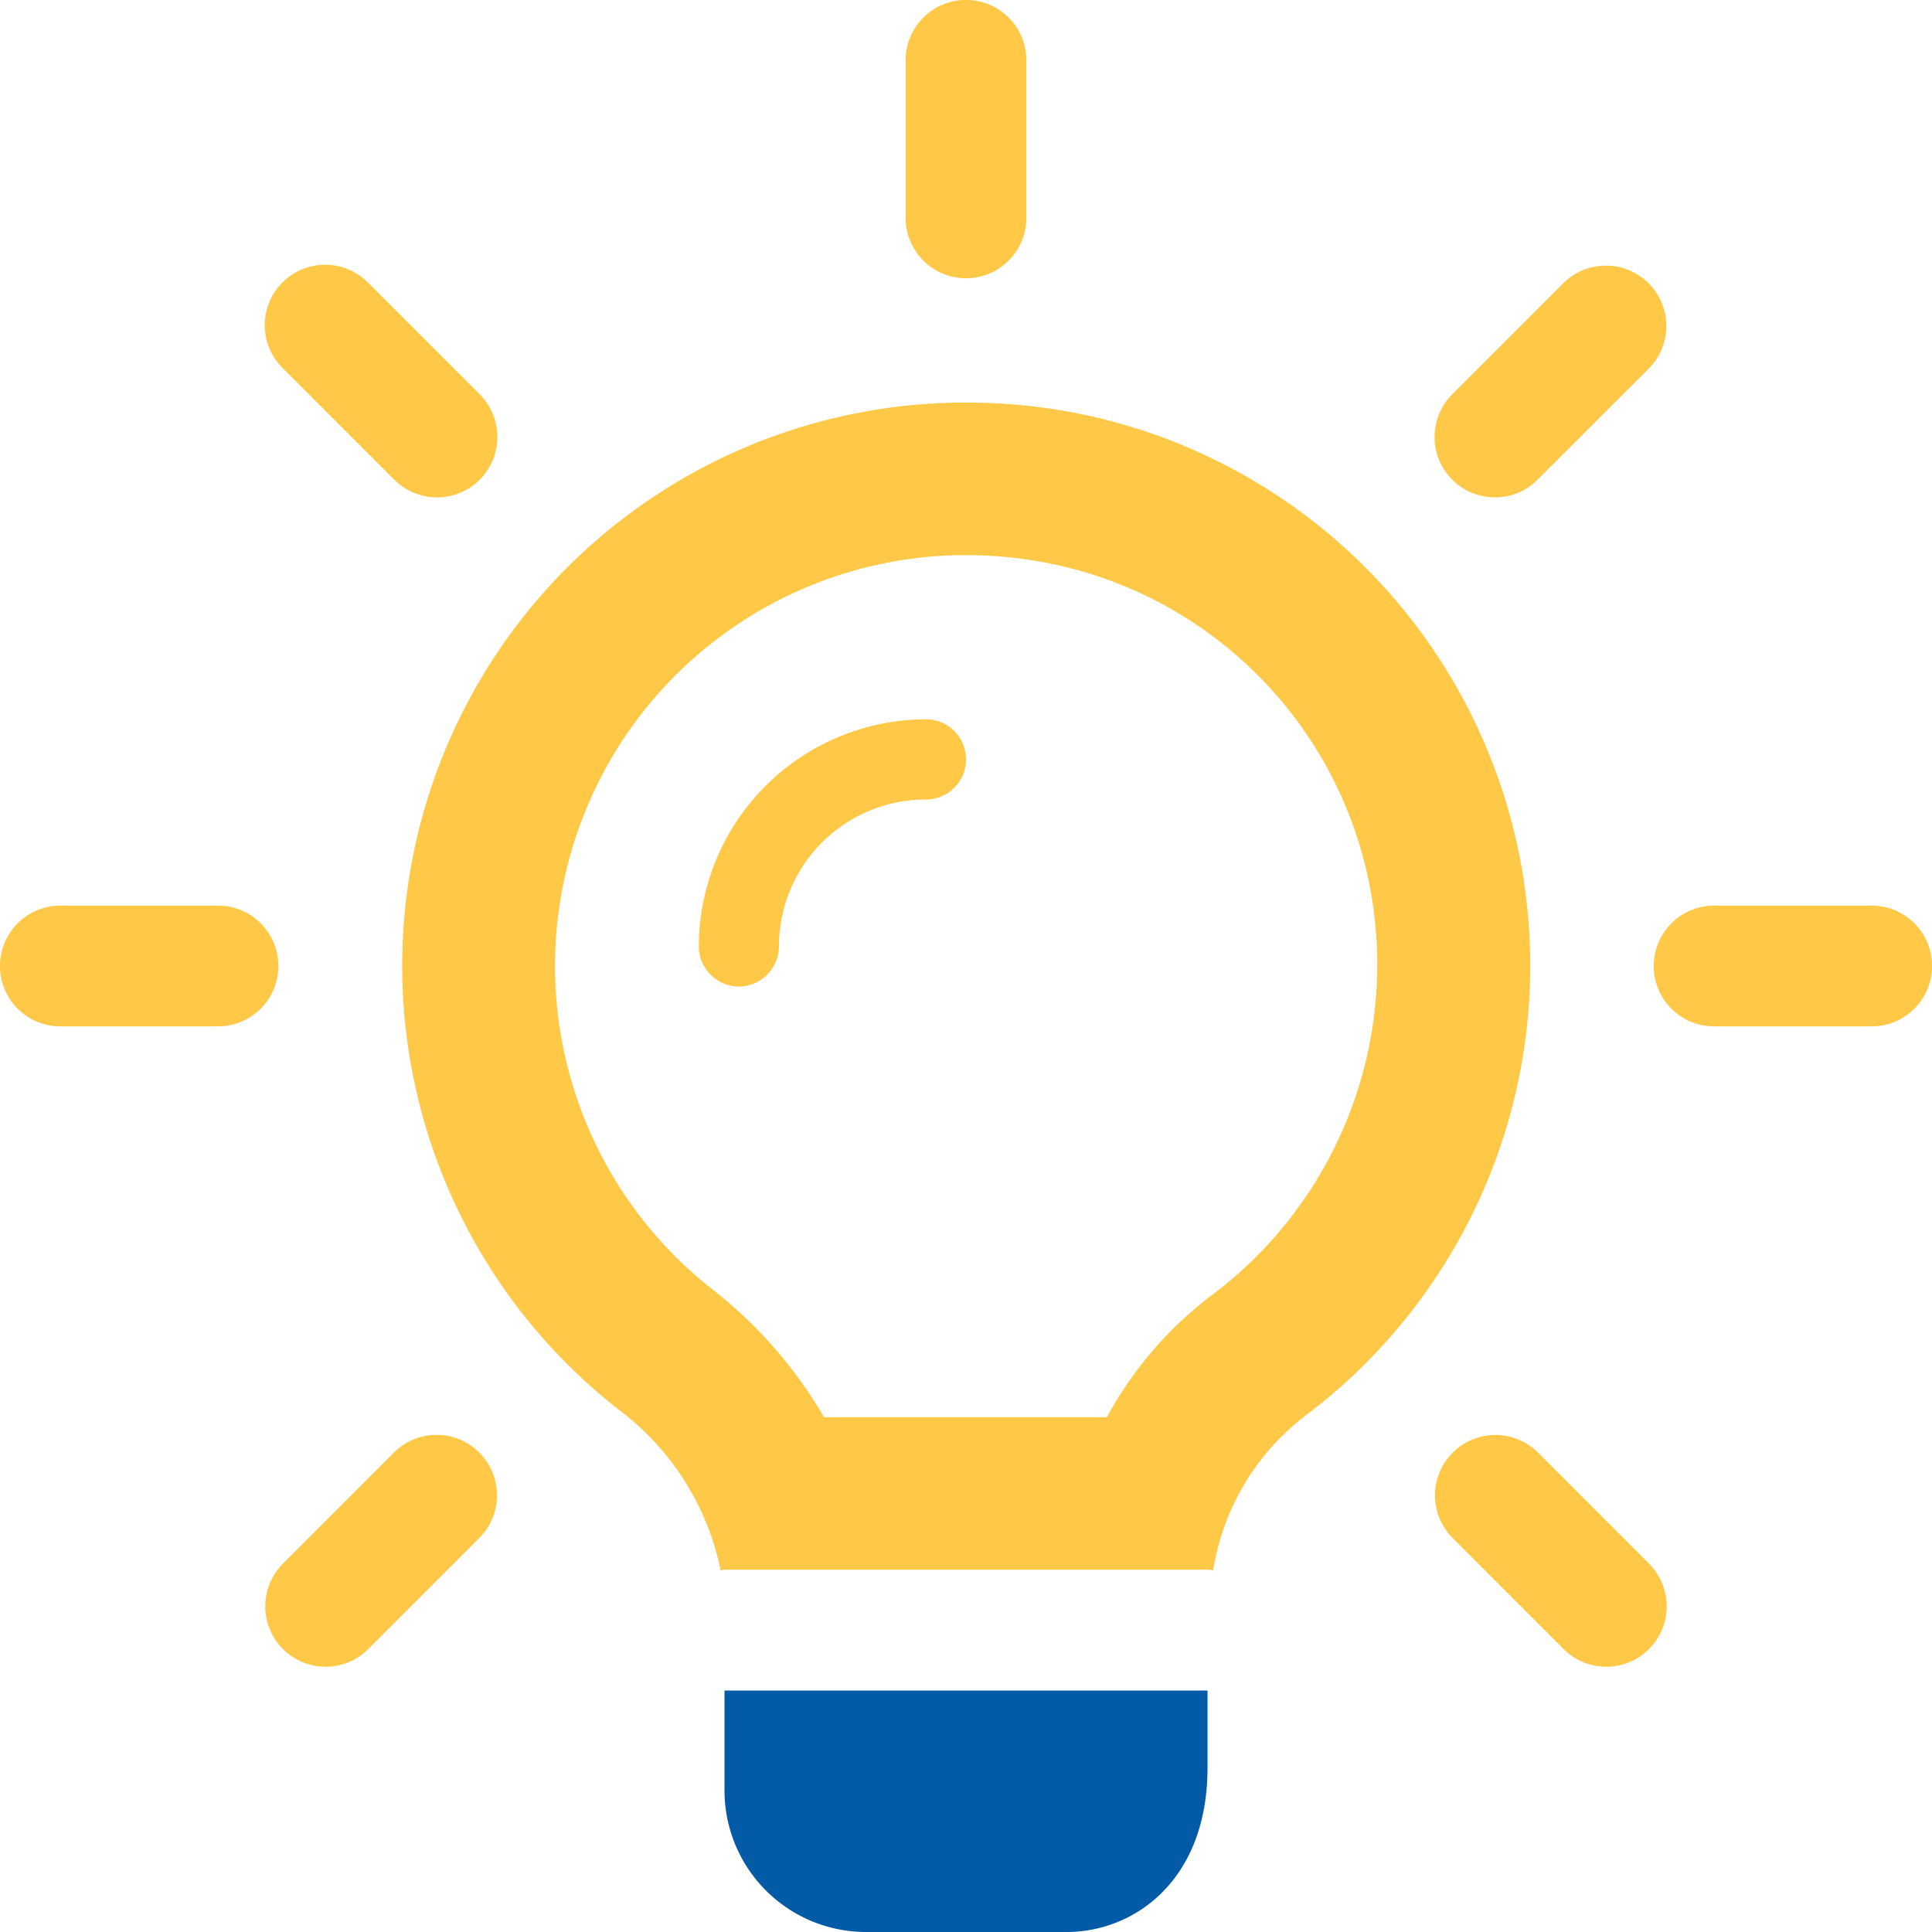 <svg xmlns="http://www.w3.org/2000/svg" width="76" height="76">
    <g fill="#ffc947">
        <path d="M13.625 10.947A2.376 2.376 0 0 0 16 8.572v-6.2a2.375 2.375 0 0 0-4.75 0v6.2a2.376 2.376 0 0 0 2.375 2.375z" transform="translate(24.375)"/>
        <path d="M24.581 12.429a2.377 2.377 0 0 0 1.679-4.056L21.877 3.99a2.376 2.376 0 1 0-3.36 3.36l4.383 4.383a2.382 2.382 0 0 0 1.681.696z" transform="translate(-7.389 7.138)"/>
        <path d="M22.918 16h6.2a2.375 2.375 0 1 0 0-4.75h-6.2a2.375 2.375 0 0 0 0 4.75z" transform="translate(-20.543 24.375)"/>
        <path d="M20.2 26.955a2.356 2.356 0 0 0 1.678-.7l4.383-4.383a2.376 2.376 0 0 0-3.36-3.36L18.517 22.9a2.377 2.377 0 0 0 1.683 4.055z" transform="translate(-7.389 38.611)"/>
        <path d="M10.055 26.955a2.377 2.377 0 0 0 1.679-4.055l-4.383-4.384a2.376 2.376 0 0 0-3.36 3.36l4.383 4.383a2.369 2.369 0 0 0 1.681.696z" transform="translate(53.136 38.611)"/>
        <path d="M2.375 16h6.2a2.375 2.375 0 0 0 0-4.75h-6.2a2.375 2.375 0 0 0 0 4.75z" transform="translate(65.053 24.375)"/>
        <path d="M5.673 12.429a2.356 2.356 0 0 0 1.678-.7l4.383-4.379a2.376 2.376 0 0 0-3.36-3.36L3.991 8.373a2.377 2.377 0 0 0 1.681 4.056z" transform="translate(53.136 7.138)"/>
        <path d="M9 21v3.958a5.568 5.568 0 0 0 5.542 5.542h7.917c2.66 0 5.542-2.027 5.542-6.46V21z" transform="translate(19.5 45.5)" style="fill:#035aa6"/>
        <path d="M27.171 11a16.164 16.164 0 0 0-10.019 28.855 17.64 17.64 0 0 1 4.431 5.058h11.123a14.934 14.934 0 0 1 4.17-4.832A16.253 16.253 0 0 0 42.982 23.7a16.066 16.066 0 0 0-12.318-12.328A16.782 16.782 0 0 0 27.171 11m0-6a22.736 22.736 0 0 1 4.745.5A22.15 22.15 0 0 1 40.5 44.865a9.562 9.562 0 0 0-3.61 6.048v.032a.539.539 0 0 0-.222-.032h-19a.285.285 0 0 0-.158.032v-.032a10.563 10.563 0 0 0-4.053-6.333A22.156 22.156 0 0 1 27.171 5z" transform="translate(10.835 10.836)"/>
        <path d="M9.152 19.5H8.93a.539.539 0 0 1 .222.032z" transform="translate(38.57 42.25)"/>
        <path d="M15 19.5v.032a.285.285 0 0 1 .158-.032z" transform="translate(13.342 42.25)"/>
        <path d="M16.576 25.508a1.588 1.588 0 0 0 1.577-1.577 5.779 5.779 0 0 1 5.782-5.782 1.577 1.577 0 0 0 0-3.154A8.955 8.955 0 0 0 15 23.931a1.588 1.588 0 0 0 1.576 1.577z" transform="translate(12.489 13.301)"/>
    </g>
</svg>
